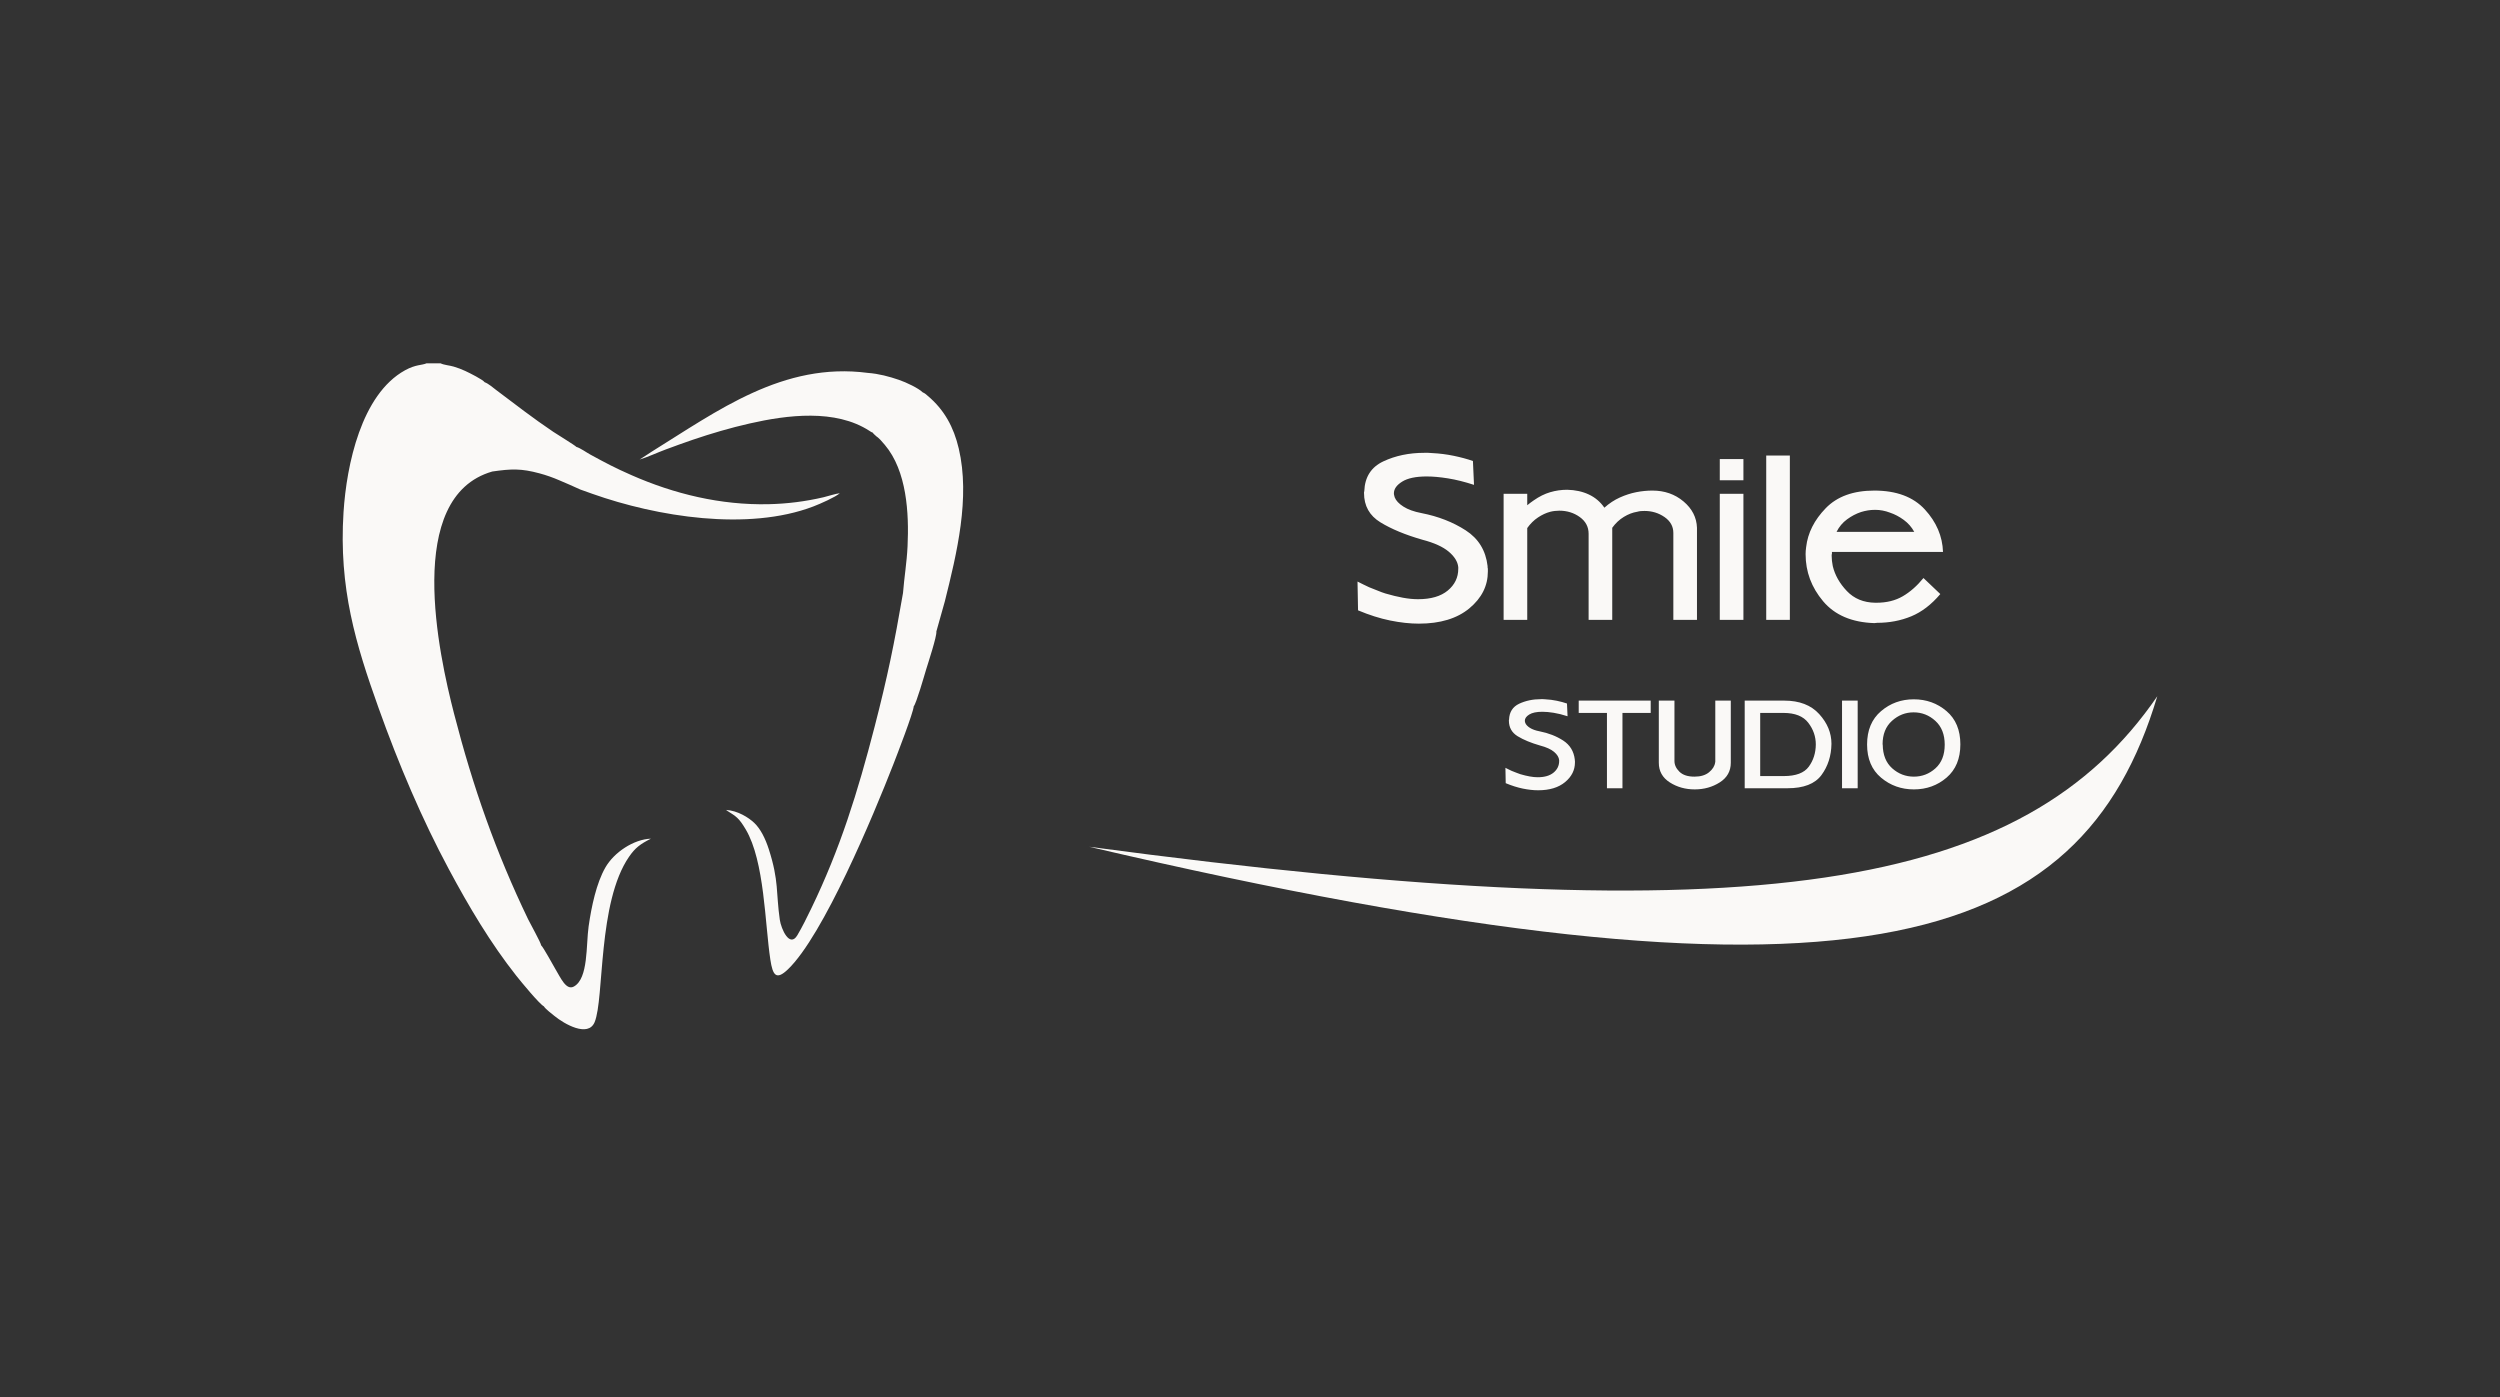 <?xml version="1.0" encoding="UTF-8"?> <svg xmlns="http://www.w3.org/2000/svg" width="229" height="128" viewBox="0 0 229 128" fill="none"><rect x="0" y="0" width="229" height="128" fill="#333333" stroke="none"/> <path fill-rule="evenodd" clip-rule="evenodd" d="M135.019 44.414C134.157 44.133 133.361 43.934 132.631 43.818C131.902 43.702 131.255 43.643 130.691 43.643C129.696 43.643 128.945 43.801 128.44 44.116C127.934 44.431 127.681 44.788 127.681 45.186C127.681 45.252 127.689 45.314 127.706 45.372C127.723 45.43 127.739 45.493 127.756 45.559C127.872 45.857 128.137 46.139 128.552 46.404C128.966 46.67 129.522 46.869 130.218 47.002C131.744 47.3 133.092 47.827 134.261 48.581C135.43 49.336 136.097 50.426 136.263 51.852C136.263 51.886 136.263 51.923 136.263 51.964C136.263 52.006 136.271 52.051 136.288 52.101C136.288 52.151 136.288 52.197 136.288 52.238C136.288 52.28 136.288 52.317 136.288 52.35C136.288 53.66 135.724 54.784 134.597 55.721C133.469 56.658 131.926 57.126 129.97 57.126C129.157 57.126 128.282 57.031 127.345 56.84C126.408 56.65 125.426 56.339 124.397 55.907L124.348 53.27C124.514 53.353 124.688 53.44 124.87 53.532C125.052 53.623 125.235 53.71 125.417 53.793C125.683 53.892 125.944 53.996 126.201 54.104C126.458 54.212 126.694 54.299 126.91 54.365C127.474 54.531 128.004 54.659 128.502 54.751C128.999 54.842 129.464 54.887 129.895 54.887C131.072 54.887 131.98 54.622 132.619 54.091C133.257 53.561 133.577 52.897 133.577 52.101C133.577 52.068 133.577 52.039 133.577 52.014C133.577 51.989 133.577 51.969 133.577 51.952C133.527 51.455 133.237 50.982 132.706 50.534C132.175 50.086 131.371 49.721 130.293 49.44C128.734 48.992 127.453 48.461 126.45 47.847C125.446 47.234 124.945 46.338 124.945 45.161C124.945 45.144 124.945 45.132 124.945 45.123C124.945 45.115 124.945 45.103 124.945 45.086C124.945 45.086 124.945 45.082 124.945 45.074C124.945 45.065 124.945 45.061 124.945 45.061C124.961 45.045 124.969 45.028 124.969 45.012C124.969 44.995 124.969 44.987 124.969 44.987C125.019 43.693 125.6 42.785 126.711 42.263C127.822 41.74 129.074 41.479 130.467 41.479C130.583 41.479 130.703 41.479 130.828 41.479C130.952 41.479 131.081 41.487 131.213 41.504C131.877 41.537 132.528 41.62 133.166 41.753C133.805 41.886 134.389 42.043 134.92 42.226L135.019 44.414ZM147.681 48.345V56.778H145.517V48.892C145.517 48.262 145.248 47.752 144.709 47.362C144.17 46.973 143.544 46.778 142.83 46.778C142.698 46.778 142.561 46.786 142.42 46.803C142.279 46.819 142.142 46.844 142.01 46.877C141.628 46.977 141.251 47.151 140.878 47.4C140.505 47.648 140.177 47.972 139.895 48.37V56.778H137.731V45.235H139.895V46.28C139.995 46.197 140.094 46.119 140.194 46.044C140.293 45.969 140.393 45.899 140.492 45.833C140.99 45.484 141.491 45.235 141.997 45.086C142.503 44.937 143.021 44.862 143.552 44.862C144.298 44.879 144.962 45.024 145.542 45.298C146.122 45.571 146.595 45.974 146.96 46.504C147.408 46.106 147.88 45.795 148.378 45.571C148.876 45.347 149.373 45.186 149.87 45.086C150.119 45.036 150.368 44.999 150.617 44.974C150.866 44.949 151.114 44.937 151.363 44.937C152.474 44.937 153.423 45.269 154.211 45.932C154.999 46.595 155.41 47.4 155.443 48.345V56.778H153.278V48.818C153.278 48.221 153.009 47.736 152.47 47.362C151.931 46.989 151.322 46.803 150.642 46.803C150.526 46.803 150.414 46.807 150.306 46.815C150.198 46.823 150.086 46.844 149.97 46.877C149.555 46.944 149.145 47.101 148.739 47.35C148.332 47.599 147.98 47.93 147.681 48.345ZM159.697 56.778H157.532V45.235H159.697V56.778ZM157.532 42.051H159.697V43.992H157.532V42.051ZM161.786 41.728H163.95V56.778H161.786V41.728ZM177.98 50.559H167.806C167.806 50.576 167.806 50.6 167.806 50.634C167.806 50.667 167.806 50.7 167.806 50.733C167.79 50.766 167.781 50.795 167.781 50.82C167.781 50.845 167.781 50.874 167.781 50.907C167.781 51.057 167.789 51.21 167.806 51.367C167.823 51.525 167.848 51.687 167.881 51.852C168.08 52.682 168.511 53.444 169.174 54.141C169.838 54.837 170.7 55.194 171.762 55.211H171.886C172.814 55.211 173.619 55.012 174.299 54.614C174.979 54.216 175.609 53.66 176.189 52.947L177.732 54.415C176.919 55.377 176.032 56.057 175.07 56.455C174.108 56.852 173.063 57.051 171.936 57.051L171.687 57.077C169.63 57.01 168.067 56.343 166.998 55.074C165.928 53.805 165.393 52.367 165.393 50.758C165.393 50.659 165.398 50.555 165.405 50.447C165.414 50.339 165.426 50.227 165.443 50.111C165.592 48.818 166.189 47.632 167.234 46.554C168.279 45.476 169.763 44.937 171.687 44.937C173.71 44.937 175.252 45.513 176.314 46.666C177.375 47.819 177.931 49.116 177.98 50.559ZM171.762 46.703H171.712C171.513 46.703 171.309 46.72 171.102 46.753C170.895 46.786 170.684 46.836 170.468 46.902C170.02 47.051 169.593 47.275 169.187 47.574C168.78 47.872 168.461 48.254 168.229 48.718H175.344C175.111 48.287 174.792 47.922 174.386 47.624C173.98 47.325 173.553 47.101 173.105 46.952C172.889 46.869 172.669 46.807 172.445 46.765C172.222 46.724 172.01 46.703 171.811 46.703H171.762ZM143.588 65.609C143.128 65.459 142.704 65.353 142.315 65.291C141.926 65.229 141.581 65.198 141.28 65.198C140.749 65.198 140.349 65.282 140.079 65.45C139.809 65.618 139.675 65.808 139.675 66.02C139.675 66.056 139.679 66.089 139.688 66.12C139.697 66.151 139.706 66.184 139.715 66.219C139.776 66.378 139.918 66.529 140.139 66.67C140.36 66.812 140.656 66.918 141.028 66.989C141.842 67.148 142.56 67.429 143.184 67.831C143.807 68.234 144.163 68.815 144.252 69.576C144.252 69.594 144.252 69.613 144.252 69.636C144.252 69.658 144.256 69.682 144.265 69.709C144.265 69.735 144.265 69.759 144.265 69.782C144.265 69.804 144.265 69.824 144.265 69.841C144.265 70.54 143.964 71.139 143.363 71.639C142.761 72.139 141.939 72.389 140.895 72.389C140.462 72.389 139.995 72.338 139.495 72.236C138.996 72.134 138.472 71.968 137.923 71.739L137.897 70.332C137.985 70.376 138.078 70.423 138.175 70.471C138.273 70.52 138.37 70.567 138.467 70.611C138.609 70.664 138.748 70.719 138.885 70.776C139.022 70.834 139.148 70.881 139.263 70.916C139.564 71.004 139.847 71.073 140.112 71.121C140.378 71.17 140.625 71.195 140.855 71.195C141.483 71.195 141.968 71.053 142.308 70.77C142.649 70.487 142.819 70.133 142.819 69.709C142.819 69.691 142.819 69.675 142.819 69.662C142.819 69.649 142.819 69.638 142.819 69.629C142.792 69.364 142.638 69.112 142.355 68.873C142.071 68.634 141.642 68.439 141.068 68.289C140.236 68.05 139.553 67.767 139.018 67.44C138.483 67.112 138.215 66.635 138.215 66.007C138.215 65.998 138.215 65.991 138.215 65.987C138.215 65.983 138.215 65.976 138.215 65.967C138.215 65.967 138.215 65.965 138.215 65.961C138.215 65.956 138.215 65.954 138.215 65.954C138.224 65.945 138.229 65.936 138.229 65.927C138.229 65.919 138.229 65.914 138.229 65.914C138.255 65.224 138.565 64.74 139.157 64.461C139.75 64.183 140.418 64.043 141.16 64.043C141.222 64.043 141.287 64.043 141.353 64.043C141.419 64.043 141.488 64.048 141.559 64.057C141.912 64.074 142.259 64.119 142.6 64.189C142.941 64.26 143.252 64.344 143.535 64.442L143.588 65.609ZM151.204 64.176V65.304H148.617V72.203H147.197V65.304H144.61V64.176H151.204ZM153.38 69.709C153.38 70.062 153.532 70.39 153.837 70.69C154.143 70.991 154.6 71.141 155.21 71.141C155.777 71.141 156.223 71.007 156.551 70.737C156.878 70.467 157.064 70.169 157.108 69.841C157.117 69.824 157.121 69.804 157.121 69.782C157.121 69.759 157.121 69.735 157.121 69.709V64.176H158.541V69.868C158.541 70.637 158.204 71.237 157.532 71.665C156.86 72.094 156.095 72.309 155.237 72.309C154.379 72.309 153.616 72.094 152.948 71.665C152.281 71.237 151.947 70.637 151.947 69.868V64.176H153.38V69.709ZM163.741 72.203H159.814V64.176H163.436C164.825 64.176 165.893 64.587 166.64 65.41C167.388 66.233 167.761 67.139 167.761 68.13V68.143C167.744 69.24 167.439 70.191 166.846 70.996C166.253 71.8 165.219 72.203 163.741 72.203ZM163.396 71.088C164.502 71.088 165.265 70.801 165.685 70.226C166.105 69.651 166.32 68.975 166.328 68.196C166.328 67.471 166.099 66.807 165.639 66.206C165.179 65.605 164.422 65.304 163.37 65.304H161.234V71.088H163.396ZM170.163 72.203H168.73V64.176H170.163V72.203ZM179.569 68.183C179.569 69.492 179.149 70.507 178.309 71.228C177.468 71.948 176.469 72.309 175.311 72.309C174.161 72.309 173.159 71.951 172.305 71.234C171.452 70.518 171.025 69.505 171.025 68.196C171.025 66.887 171.45 65.87 172.299 65.145C173.148 64.419 174.147 64.057 175.297 64.057C176.456 64.057 177.458 64.417 178.302 65.138C179.147 65.859 179.569 66.874 179.569 68.183ZM178.136 68.209C178.136 67.281 177.851 66.555 177.281 66.034C176.71 65.512 176.045 65.251 175.284 65.251C174.541 65.251 173.882 65.51 173.307 66.027C172.732 66.544 172.445 67.263 172.445 68.183L172.458 68.209C172.467 69.147 172.756 69.87 173.327 70.379C173.897 70.887 174.559 71.141 175.311 71.141C176.062 71.141 176.721 70.887 177.287 70.379C177.853 69.87 178.136 69.147 178.136 68.209Z" fill="#FAF9F7"></path> <path fill-rule="evenodd" clip-rule="evenodd" d="M49.568 86.591C49.535 86.324 48.578 84.625 48.371 84.196C45.421 78.063 43.329 72.117 41.594 65.381C40.195 59.951 36.997 45.521 45.092 43.191C46.84 42.939 47.734 42.904 49.42 43.359C50.051 43.529 50.664 43.749 51.219 43.989C51.724 44.206 52.644 44.596 53.068 44.8C53.106 44.828 53.141 44.831 53.259 44.877L54.269 45.237C60.187 47.335 68.507 48.674 74.49 46.396C75.147 46.146 76.513 45.541 76.927 45.181C76.548 45.216 75.861 45.449 75.445 45.546C73.792 45.933 72.13 46.146 70.401 46.185C66.004 46.283 61.739 45.237 57.85 43.526C56.292 42.841 55.491 42.411 54.069 41.636C53.697 41.433 53.167 41.044 52.797 40.937C52.696 40.808 50.979 39.757 50.674 39.551C48.796 38.288 47.257 37.08 45.496 35.761C45.186 35.529 44.738 35.13 44.395 35.013C44.222 34.768 43.024 34.169 42.611 33.977C42.263 33.816 41.958 33.704 41.573 33.585C41.212 33.472 40.661 33.437 40.355 33.279H39.07C38.651 33.47 38.098 33.368 37.098 33.92C33.098 36.126 31.746 42.586 31.467 46.916C31.019 53.883 32.598 59.031 34.67 64.831C36.533 70.045 38.651 75.023 41.115 79.621C42.962 83.067 44.933 86.393 47.296 89.382C47.74 89.944 49.425 91.986 49.82 92.182C49.953 92.419 50.573 92.886 50.783 93.058C51.694 93.806 53.875 95.053 54.468 93.629C55.363 91.481 54.735 82.664 57.622 78.477C58.186 77.659 58.649 77.314 59.625 76.822C58.051 76.875 56.245 78.07 55.445 79.475C54.634 80.898 54.179 83.02 53.918 84.854C53.673 86.579 53.905 89.624 52.571 90.364C51.861 90.757 51.357 89.566 50.884 88.785C50.729 88.53 49.757 86.739 49.568 86.591ZM85.77 57.847L86.546 55.088C87.646 50.694 88.883 45.592 87.822 41.083C87.359 39.118 86.497 37.534 84.982 36.261C84.787 36.097 84.737 36.034 84.521 35.94C84.138 35.56 83.023 35.027 82.339 34.794C81.454 34.491 80.501 34.233 79.495 34.158C71.746 33.136 65.701 37.647 59.691 41.376C59.33 41.6 58.931 41.889 58.588 42.093C59.316 41.877 60.214 41.455 60.98 41.172C61.824 40.86 62.595 40.576 63.457 40.283C65.15 39.708 66.889 39.194 68.68 38.788C72.089 38.014 76.528 37.435 79.653 39.474C79.664 39.482 79.762 39.544 79.764 39.545C79.877 39.606 79.822 39.586 79.913 39.608L80.049 39.761C80.486 40.202 80.293 39.852 81.051 40.752C83.065 43.14 83.276 46.999 83.132 50.04C83.062 51.533 82.827 52.889 82.716 54.32C81.914 58.982 81.294 62.007 80.111 66.583C78.557 72.597 76.955 77.75 74.315 83.21C73.923 84.019 73.482 84.919 73.037 85.668C72.333 86.853 71.551 85.09 71.43 84.252C71.073 81.78 71.362 80.696 70.42 77.782C70.1 76.792 69.659 75.918 69.09 75.377C68.56 74.874 67.572 74.257 66.508 74.188C66.55 74.224 66.556 74.231 66.631 74.279C67.432 74.791 67.675 74.905 68.308 75.972C70.042 78.896 70.061 84.621 70.566 87.915C70.781 89.316 71.085 89.836 72.175 88.792C75.418 85.684 79.997 74.717 81.837 69.995C82.143 69.21 83.682 65.231 83.696 64.699C83.92 64.486 84.677 61.846 84.828 61.344C85.003 60.766 85.836 58.248 85.77 57.847Z" fill="#FAF9F7"></path> <path fill-rule="evenodd" clip-rule="evenodd" d="M99.762 77.563C169.779 93.924 190.645 87.052 197.607 63.779C185.488 81.453 161.128 85.788 99.762 77.563Z" fill="#FAF9F7"></path> </svg> 